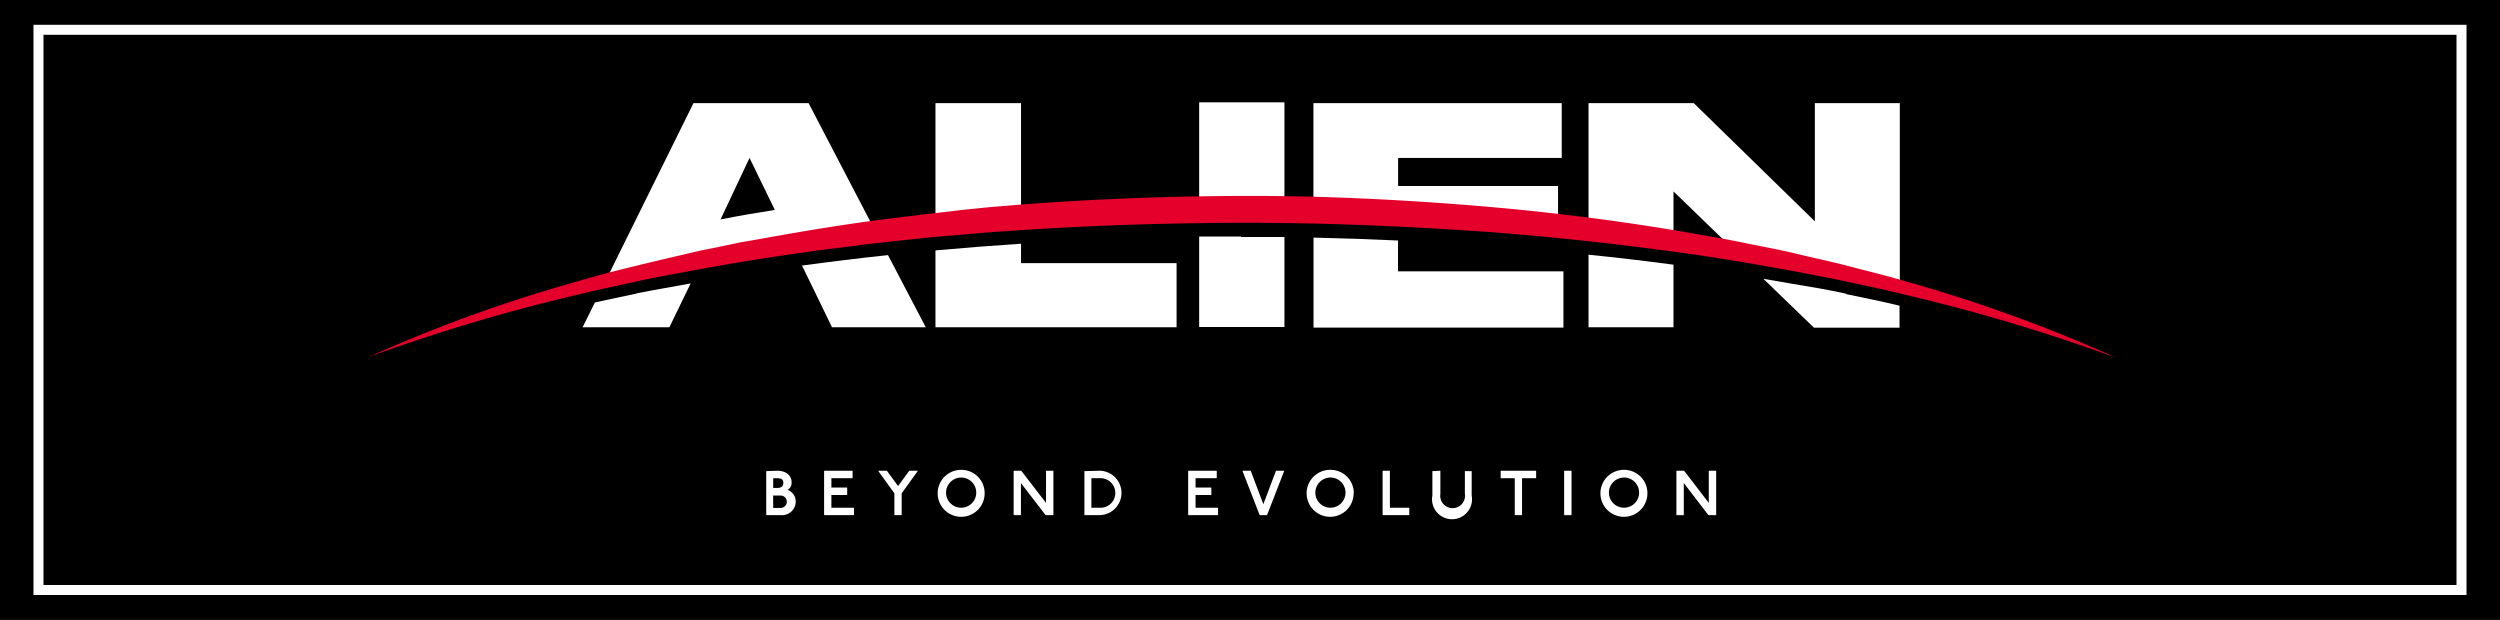 <svg id="Layer_1" data-name="Layer 1" xmlns="http://www.w3.org/2000/svg" viewBox="0 0 250.09 62"><rect x="0" y="0" width="250.09" height="62" fill="#333333" stroke="none"/><defs><style>.cls-1{fill:#fff;}.cls-2{fill:#e4002b;}.cls-3{fill:none;stroke:#fff;stroke-miterlimit:10;}</style></defs><polygon points="109.7 0 87.5 0 0 0 0 6.95 0 55.05 0 62 87.5 62 109.7 62 250.09 62 250.09 55.05 250.09 6.95 250.09 0 109.7 0"/><path class="cls-1" d="M77.65,47.09c.86,0,1.45.45,1.45,1.17a.84.84,0,0,1-.4.75,1.21,1.21,0,0,1,.81,1.16A1.37,1.37,0,0,1,78,51.53H76.56l0,0V47.13l0,0Zm-.39,1.72h.39c.43,0,.62-.16.62-.51s-.19-.46-.62-.46h-.39Zm0,2H78a.62.62,0,1,0,0-1.24h-.75Z" transform="translate(0.09)"/><polygon class="cls-1" points="85.26 47.09 85.29 47.13 85.29 47.8 85.26 47.84 83.17 47.84 83.17 48.77 84.72 48.77 84.75 48.81 84.75 49.48 84.72 49.52 83.17 49.52 83.17 50.79 85.39 50.79 85.43 50.82 85.43 51.5 85.39 51.53 82.47 51.53 82.44 51.5 82.44 47.13 82.47 47.09 85.26 47.09"/><polygon class="cls-1" points="88.7 47.09 88.75 47.13 89.84 48.62 90.93 47.13 90.98 47.09 91.77 47.09 91.8 47.13 90.2 49.35 90.2 51.5 90.17 51.53 89.5 51.53 89.47 51.5 89.47 49.35 87.87 47.13 87.9 47.09 88.7 47.09"/><path class="cls-1" d="M98.41,49.31A2.35,2.35,0,1,1,96.06,47a2.33,2.33,0,0,1,2.35,2.31m-3.86,0a1.51,1.51,0,1,0,1.51-1.54,1.52,1.52,0,0,0-1.51,1.54" transform="translate(0.09)"/><polygon class="cls-1" points="102.13 47.09 102.19 47.13 104.64 50.31 104.64 47.13 104.67 47.09 105.34 47.09 105.38 47.13 105.38 51.5 105.34 51.53 104.64 51.53 104.57 51.5 102.13 48.32 102.13 51.5 102.1 51.53 101.43 51.53 101.4 51.5 101.4 47.13 101.43 47.09 102.13 47.09"/><path class="cls-1" d="M109.88,47.09a2.22,2.22,0,1,1,0,4.44h-1.49l0,0V47.13l0,0Zm-.79,3.7h.79a1.48,1.48,0,1,0,0-2.95h-.79Z" transform="translate(0.09)"/><polygon class="cls-1" points="121.69 47.09 121.72 47.13 121.72 47.8 121.69 47.84 119.6 47.84 119.6 48.77 121.15 48.77 121.18 48.81 121.18 49.48 121.15 49.52 119.6 49.52 119.6 50.79 121.82 50.79 121.85 50.82 121.85 51.5 121.82 51.53 118.89 51.53 118.86 51.5 118.86 47.13 118.89 47.09 121.69 47.09"/><polygon class="cls-1" points="125.1 47.09 125.13 47.13 126.38 50.44 127.63 47.13 127.66 47.09 128.43 47.09 128.46 47.13 126.76 51.5 126.73 51.53 126.03 51.53 126 51.5 124.3 47.13 124.33 47.09 125.1 47.09"/><path class="cls-1" d="M135.32,49.31A2.35,2.35,0,1,1,133,47a2.33,2.33,0,0,1,2.34,2.31m-3.85,0A1.51,1.51,0,1,0,133,47.77a1.52,1.52,0,0,0-1.51,1.54" transform="translate(0.09)"/><polygon class="cls-1" points="139.02 47.09 139.04 47.12 139.04 50.79 140.95 50.79 140.98 50.82 140.98 51.51 140.95 51.53 138.34 51.53 138.31 51.51 138.31 47.12 138.34 47.09 139.02 47.09"/><path class="cls-1" d="M144,47.09l0,0v2.31a1.24,1.24,0,1,0,2.45,0V47.13l0,0h.68l0,0v2.44a2,2,0,1,1-3.93,0V47.13l0,0Z" transform="translate(0.09)"/><polygon class="cls-1" points="153.64 47.09 153.67 47.13 153.67 47.8 153.64 47.84 152.26 47.84 152.26 51.5 152.23 51.53 151.56 51.53 151.53 51.5 151.53 47.84 150.15 47.84 150.12 47.8 150.12 47.13 150.15 47.09 153.64 47.09"/><polygon class="cls-1" points="157.18 47.09 157.21 47.13 157.21 51.5 157.18 51.53 156.5 51.53 156.47 51.5 156.47 47.13 156.5 47.09 157.18 47.09"/><path class="cls-1" d="M164.71,49.31A2.35,2.35,0,1,1,162.37,47a2.33,2.33,0,0,1,2.34,2.31m-3.85,0a1.51,1.51,0,1,0,1.51-1.54,1.52,1.52,0,0,0-1.51,1.54" transform="translate(0.09)"/><polygon class="cls-1" points="168.44 47.09 168.5 47.13 170.94 50.31 170.94 47.13 170.97 47.09 171.65 47.09 171.68 47.13 171.68 51.5 171.65 51.53 170.94 51.53 170.88 51.5 168.44 48.32 168.44 51.5 168.41 51.53 167.73 51.53 167.7 51.5 167.7 47.13 167.73 47.09 168.44 47.09"/><path class="cls-1" d="M124.06,20.24c1.45,0,2.89,0,4.34,0v-10h-8.53v10c1.4,0,2.79,0,4.19,0" transform="translate(0.09)"/><path class="cls-1" d="M102.05,21.13V10.32H93.49V22c2.85-.32,5.71-.6,8.56-.83" transform="translate(0.09)"/><path class="cls-1" d="M167.32,23.75v-4.6l5.83,5.64,1,.2c1.83.38,3.67.71,5.48,1.16s3.63.83,5.43,1.32c1.64.43,3.28.84,4.9,1.32V10.32h-8.5V22.14L169.35,10.32H158.82V22.48q4.26.57,8.5,1.27" transform="translate(0.09)"/><path class="cls-1" d="M63.09,27.47c1.8-.5,3.62-.89,5.43-1.32l1.36-.33,1.37-.28L74,25l1.38-.28,1.37-.25L79.5,24q3.89-.67,7.8-1.21L80.8,10.32H69.28L60.46,28.16l2.63-.69M74.89,15.8,77.42,21c-1.47.23-3.45.56-5.43.95Z" transform="translate(0.09)"/><path class="cls-1" d="M155.77,22.1V18.61h-16V15.8h16.37V10.32H131.3v10q12.27.33,24.47,1.75" transform="translate(0.09)"/><path class="cls-1" d="M184.59,29.38c-1.8-.4-3.63-.7-5.44-1l-2.84-.49,5.06,4.89h8.56v-2.2c-1.77-.43-3.56-.79-5.34-1.16" transform="translate(0.09)"/><path class="cls-1" d="M63.53,29.38c-1.37.29-2.74.57-4.11.88l-1.23,2.48h8.68L69,28.35c-1.8.34-3.62.64-5.42,1" transform="translate(0.09)"/><path class="cls-1" d="M124.06,23.66l-4.19,0v9.05h8.53v-9l-4.34,0" transform="translate(0.09)"/><path class="cls-1" d="M158.82,25.46v7.28h8.5V26.48q-4.24-.57-8.5-1" transform="translate(0.09)"/><path class="cls-1" d="M80.14,26.57l1.25,2.56h0l1.75,3.61h9.38l-3.78-7.22q-4.32.46-8.61,1.05" transform="translate(0.09)"/><path class="cls-1" d="M102.05,24.38c-2.85.19-5.71.41-8.56.67v7.69h24.12V26.32H102.05Z" transform="translate(0.09)"/><path class="cls-1" d="M142,27.14h-2.24V24.06h0v0c-2.82-.13-5.63-.23-8.45-.29v9h25V27.14Z" transform="translate(0.09)"/><path class="cls-2" d="M211.35,35.7a183.1,183.1,0,0,0-21.3-6.32c-1.79-.45-3.6-.82-5.41-1.21s-3.63-.72-5.44-1.07c-3.64-.67-7.28-1.29-10.94-1.8-7.32-1-14.67-1.8-22-2.27s-14.76-.76-22.15-.74-14.78.24-22.15.74l-2.77.18-2.76.24-2.76.23c-.92.08-1.83.19-2.75.28-1.84.2-3.68.38-5.51.63s-3.67.43-5.5.72c-3.66.51-7.3,1.12-10.94,1.79-1.81.35-3.64.66-5.44,1.07s-3.62.76-5.41,1.21a183.1,183.1,0,0,0-21.3,6.32,147.33,147.33,0,0,1,21-7.59c1.78-.54,3.59-1,5.39-1.44s3.63-.87,5.44-1.29l1.36-.32,1.37-.27L74,24.24,75.41,24l1.38-.25,2.75-.48c3.67-.63,7.36-1.18,11.06-1.61.93-.11,1.85-.24,2.78-.33L96.16,21l2.78-.28,2.78-.23c7.43-.58,14.89-.86,22.34-.89s14.91.31,22.34.89,14.83,1.48,22.18,2.74l2.75.49,1.38.24,1.37.27c1.82.38,3.66.7,5.47,1.14s3.63.81,5.43,1.29,3.62.9,5.4,1.44a147.78,147.78,0,0,1,21,7.59" transform="translate(0.09)"/><rect class="cls-3" x="3.85" y="2.98" width="242.39" height="56.04"/></svg>